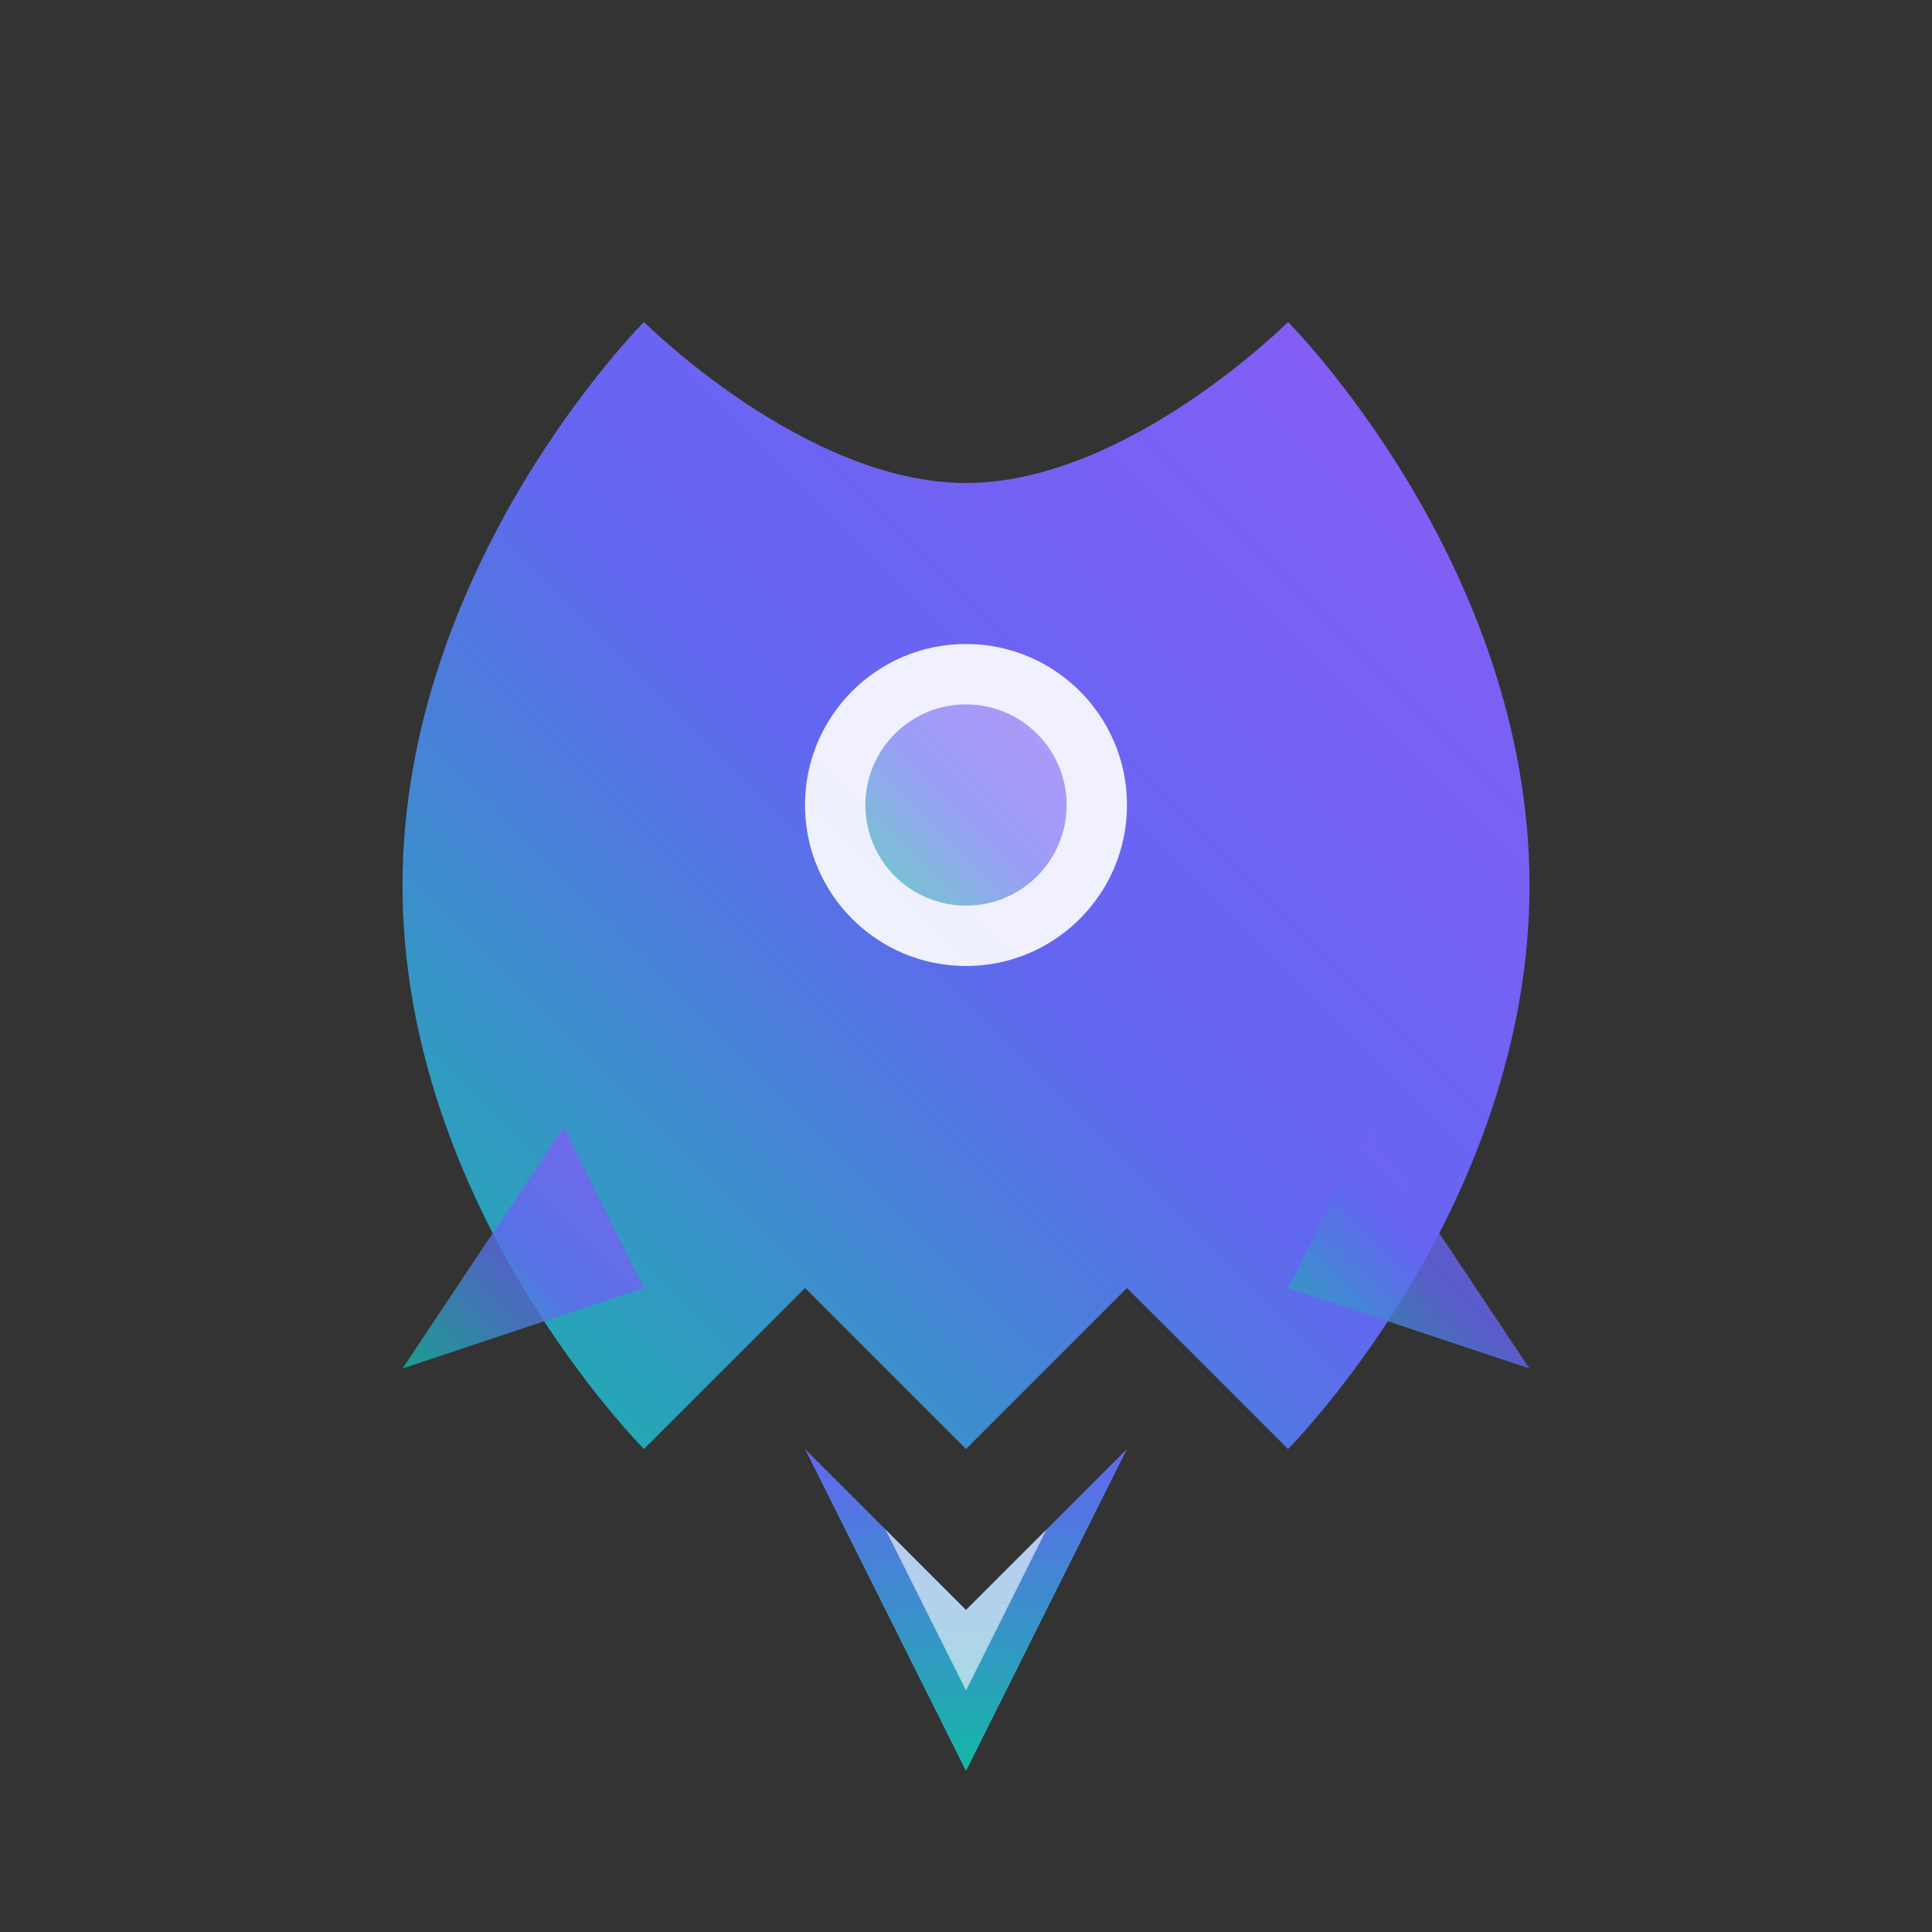 <svg width="32" height="32" viewBox="0 0 48 48" fill="none" xmlns="http://www.w3.org/2000/svg">
  <rect x="0" y="0" width="48" height="48" fill="#333333" stroke="none"/>
  <defs>
    <linearGradient id="favicon-rocket-gradient" x1="0%" y1="100%" x2="100%" y2="0%">
      <stop offset="0%" stop-color="#14B8A6" />
      <stop offset="50%" stop-color="#6366F1" />
      <stop offset="100%" stop-color="#8B5CF6" />
    </linearGradient>
    <linearGradient id="favicon-flame-gradient" x1="50%" y1="0%" x2="50%" y2="100%">
      <stop offset="0%" stop-color="#6366F1" />
      <stop offset="100%" stop-color="#14B8A6" />
    </linearGradient>
  </defs>
  
  <!-- Rocket Body -->
  <path
    d="M32 8C32 8 38 14 38 22C38 30 32 36 32 36L28 32L24 36L20 32L16 36C16 36 10 30 10 22C10 14 16 8 16 8C16 8 20 12 24 12C28 12 32 8 32 8Z"
    fill="url(#favicon-rocket-gradient)"
  />
  
  <!-- Rocket Window -->
  <circle cx="24" cy="20" r="4" fill="white" opacity="0.9" />
  <circle cx="24" cy="20" r="2.5" fill="url(#favicon-rocket-gradient)" opacity="0.6" />
  
  <!-- Left Fin -->
  <path
    d="M14 28L10 34L16 32L14 28Z"
    fill="url(#favicon-rocket-gradient)"
    opacity="0.8"
  />
  
  <!-- Right Fin -->
  <path
    d="M34 28L38 34L32 32L34 28Z"
    fill="url(#favicon-rocket-gradient)"
    opacity="0.8"
  />
  
  <!-- Flame/Exhaust -->
  <path
    d="M20 36L24 44L28 36L24 40L20 36Z"
    fill="url(#favicon-flame-gradient)"
  />
  <path
    d="M22 38L24 42L26 38L24 40L22 38Z"
    fill="white"
    opacity="0.6"
  />
</svg>
